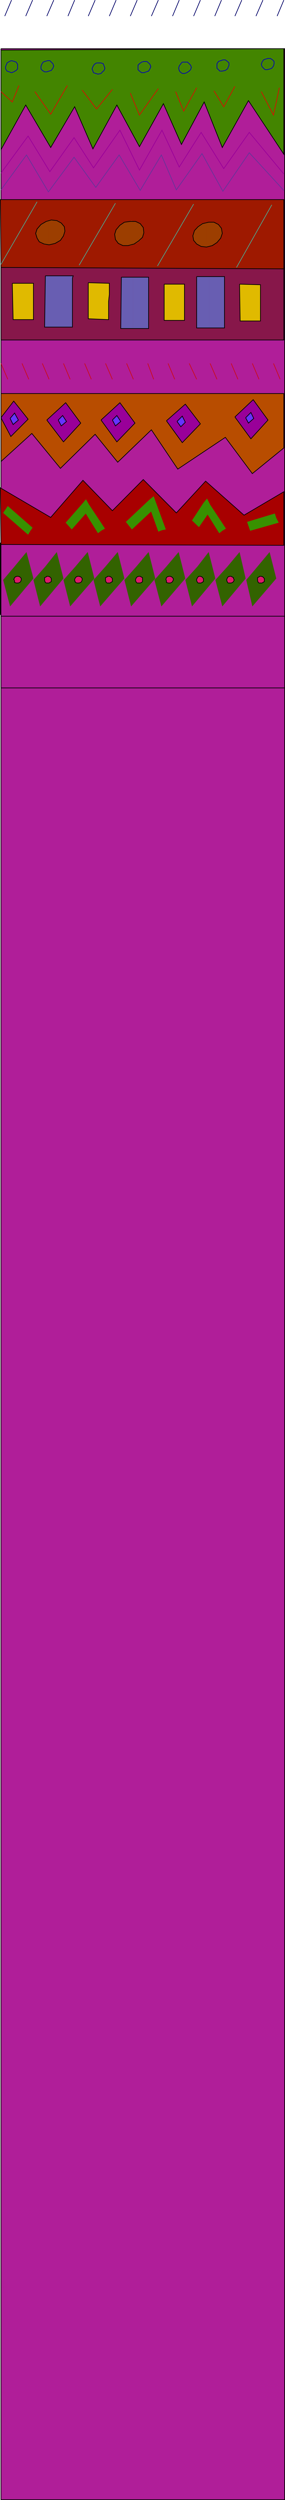 <svg xmlns="http://www.w3.org/2000/svg" width="336.824" height="2945.376"><path fill="#639" stroke="#000" stroke-miterlimit="10" stroke-width=".816" d="M.416 724.26h335v-84.5h-335v84.5"/><path fill="#b01e99" stroke="#000" stroke-miterlimit="10" stroke-width=".816" d="M1.115 57.362h335.3v2887.606H1.116V57.362"/><path fill="#b01e99" stroke="#000" stroke-miterlimit="10" stroke-width=".816" d="M1.115 810.464h335.3v-84.5H1.116v84.5"/><path fill="#336300" d="m304.416 667.362-13.399 15.899 7.2 31.203 28.3-32.902-7.902-31.2-14.2 17m-35.499 0-14.399 15.899 8.2 31.203 27.597-32.902-7.2-31.2-14.198 17m-35.5 0-14.399 15.899 7.899 31.203 27.601-32.902-7.902-31.2-13.2 17m-36.699 0-14.199 15.899 8.2 31.203 28.3-32.902-7.902-31.2-14.399 17m-35.5 0-14.199 15.899 7.899 31.203 28.601-32.902-7.902-31.2-14.399 17m-36.5 0-14.199 15.899 7.899 31.203 28.601-32.902-7.902-31.2-14.399 17m-35.5 0-14.199 15.899 7.899 31.203 28.601-32.902-7.902-31.2-14.399 17m-35.601 0-14.098 15.899 7.899 31.203 27.601-32.902-7.902-31.2-13.5 17m-36.399 0-13.5 15.899 8.2 31.203 27.601-32.902-8.203-31.2-14.098 17"/><path fill="#de1a6b" d="M304.416 684.163v-3.601h.8v-.899h1.899v-.7h2.601v.7h1.7v.899l1 1v3.601h-1v1h-.7v.7h-4.601l-.899-.7-.8-1v-1m-36.399 0v-2.601h.899v-1h.699v-.899h1v-.7h3.601v.7h.7v.899h1v2h.898v1.601h-.898v2h-1v.7h-5.301v-.7h-.7v-2h-.898m-35.601 0v-2.601h1v-1.899h1.699v-.7h2.601v.7h1.7v.899h1v4.601h-1v1h-.7v.7h-4.601v-.7h-.7v-1h-1v-1m-35.699 0-.699-.902v-.7h.7v-2h.898v-.898h1v-.7h3.601v.7h.7l1 .899v1h.898v2.601h-.898v2h-1v.7h-5.301v-.7h-.899v-2m-36.5 0v-2.601h1v-1h.899v-.899h1v-.7h2.601l1 .7h.7v.899h1v4.601l-1.7 1.7h-4.601v-.7h-.899v-1h-1v-1m-35.5 0v-3.601h.899v-.899h1.699v-.7h2.902v.7h1.7v.899h.898v4.601h-.898v1h-1v.7h-4.301l-1-.7-.899-1v-1m-36.5 0v-2.601h1v-1h.899v-.899h.699v-.7h3.602v.7h1l1 .899v1h.699v2.601h-.7v2h-1v.7h-5.3v-.7h-.899v-2h-1m-35.5 0v-3.601h.899v-.899h1.699v-.7h2.703v.7h1.899v.899h.699v4.601h-.7v1h-1v.7h-4.3v-.7h-1v-1h-.899v-1m-35.5 0h-1v-1.601h1v-2h.899v-.899h1l.699-.7h2.602v.7h2v.899l.699 1v2.601l-.7 1v1h-1v.7h-5.3v-.7h-.899v-2"/><path fill="none" stroke="#000" stroke-miterlimit="10" stroke-width=".816" d="M304.416 684.163v-3.601l1.699-.899 1-.7h1.699l1.902.7.7.899 1 1v3.601l-1.7 1-1 .7h-3.601l-.899-.7-.8-2m-36.399 0v-1.601l.899-2 .699-.899 2-.7h1.601l1 .7 1.7.899v1l.898 1.699-.898 1.902-1 1-1.7.7h-3.601l-.7-.7-.898-2m-35.601 0v-1.601l1-2 .699-.899 1-.7h1.699l1.902.7.7.899 1 1v3.601l-1.7 1-1 .7h-3.601l-.7-.7-1-2m-35.699 0-.699-1.601.7-2 .898-.899 2-.7h1.601l1.7.7 1 .899.898 1v1.699l-.898 1.902-1 1-1.7.7h-2.601l-1.899-.7v-2m-36.5 0v-1.601l1-2 .899-.899 1.699-.7h1.902l1 .7 1.7.899v4.601l-1 1-1.7.7h-3.601l-.899-.7-1-2m-35.5 0v-3.601l1.899-.899.699-.7h1.902l1.7.7 1 .899.898 1v3.601l-1.898 1-.7.7h-3.601l-1-.7-.899-2m-36.5 0v-1.601l1-2 .899-.899 1.699-.7h1.703l1.899.7 1 .899.699 1v1.699l-.7 1.902-1 1-1.898.7h-2.703l-1.598-.7-1-2m-35.5 0v-3.601l1.899-.899.699-.7h1.902l1.7.7 1 .899.699 1v3.601l-1.7 1-.898.7h-3.402l-1-.7-.899-2m-35.5 0-1-1.601 1-2 .899-.899 1.699-.7h1.902l1.7.7 1 .899.699 1v1.699l-.7 1.902-1 1-1.699.7h-2.601l-1.899-.7v-2"/><path fill="#a80000" stroke="#000" stroke-miterlimit="10" stroke-width=".816" d="m1.115 641.464 334.3 1v-63.102l-47 27.602-45.398-40.102-34.601 37.399-39.102-39.297-36.5 36.7-34.797-35.802-38.101 43.7-59.5-34.801.699 66.703"/><path fill="#b84d00" stroke="#000" stroke-miterlimit="10" stroke-width=".816" d="M1.115 463.663h334.3v64.098l-37.199 30.203-31.902-42.703-56.2 37.402-31.198-46.3-39.801 38.199-26.7-32.899-41 40.098-33.8-41.098-36.5 33.098v-80.098"/><path fill="#87174a" stroke="#000" stroke-miterlimit="10" stroke-width=".816" d="M1.115 400.562h334.3v-85.5H1.116v85.5"/><path fill="#685eb2" d="M68.017 385.362h17.598v-60.398H68.017v60.398m0-60.398H53.615l-.899 60.398h15.301v-60.398m89.297 62.098h18.3v-60.5h-18.3v60.5"/><path fill="#685eb2" d="M157.314 326.562h-13.898l-.7 60.5h14.598v-60.5m89.801 59.8h18.199v-60.5h-18.2v60.5"/><path fill="#685eb2" d="M247.115 325.862h-14.7v60.5h14.7v-60.5"/><path fill="none" stroke="#000" stroke-miterlimit="10" stroke-width=".816" d="M232.416 325.862v60.5h32.898v-60.5h-32.898m-89 .7-.7 60.5h32.899v-60.5h-32.2m-89.8-1.598-.899 60.398h32.899v-57.8l.902-2.598H53.615"/><path fill="#e0ba00" d="M25.814 376.562h13.703V333.76H25.814v42.8m0-42.8H14.517l1 42.802h10.297V333.76m89.801 42.302 12.699.5v-26l.902-1.598V333.76l-13.601-.399v42.7m0-42.699-11.301-.3v42.5l11.3.5v-42.7m89.501 44.102h12.902V334.76h-12.902v42.703m0-42.703h-11.098v42.704h11.098V334.76m89 43.403h13.699v-42.7l-13.7-.5v43.2"/><path fill="#e0ba00" d="m294.115 334.964-11-.203.699 43.402h10.3v-43.2"/><path fill="none" stroke="#000" stroke-miterlimit="10" stroke-width=".816" d="m14.517 333.76 1 42.802h24V333.76h-25m89.797-.698v42.5l24 1v-21.399l.902-8.2v-13.202l-24.902-.7m89.703 1.699v42.704h24V334.76h-24m89.098 0 .699 43.403h24v-42.7l-24.7-.702"/><path fill="#9e1900" stroke="#000" stroke-miterlimit="10" stroke-width=".816" d="m1.115 315.062-.7-79.899h335v81.598l-334.3-1.7"/><path fill="#9c3e00" d="M57.716 288.464h2.899l1-1h1.902l.7-.703h1.898l1-1h.699v-.899h1l.902-1h.7l1-.699v-1h1l.699-.902v-.7h.902v-1l1-1v-.699l1-.898v-2h.7v-6l-.7-.902v-1.7h-1v-1.898h-1l-.902-1v-.703h-.7v-1h-2l-.699-.899-.902-1h-1.7l-1-.699h-8.097l-.3.2v29.1"/><path fill="#9c3e00" d="m57.716 259.362-.5.5h-1.902v1h-1.7l-.898.899h-.699l-1 1h-1l-.703.703v1h-.898l-1 .898-1.7 1.7v1h-.902v.902l-1 .797v.902l-.7 1v2.598l-1 .703v2h1v3.598h.7v1.601h1v1l.902.7.7 1 1 .898h1v1h1.601l1 .703h1l.7 1h5v-29.102m93.398 30h3.8l1-.898h1.7l.902-1h1l.7-.703h1l.898-1h1l.699-.899v-1h1l.902-.699v-1h1v-.902l1.7-1.7v-1.699h.898v-2.898l.703-.703v-2.598l-.703-1v-2.601h-.898v-1.7l-1-1-.7-.898h-1v-1h-.902v-.703h-1l-.7-1h-1l-.898-.899h-4.402l-.898-1h-1l-.899 1h-2.902v28.5m0-28.5h-1.5l-.899.899h-1.699l-1 1h-.703v.703h-.898l-1 1h-.7l-1 .898-.902 1-1 .7-.7 1v.902l-1 .797-.898.902v1l-.8.7v1.898l-.899.703v4.598h.899v2.601l.8 1v.7l.899 1 1 .898.699 1h1v.703h.902l1 1h1.7l.898.898h5.8v-28.5m92.403 30.2h.5l.7-.7h3.597l.902-1h1.7v-.898h1l.898-1h1l.703-.703h1v-1h.899l.8-.899.899-1 1-.699v-1h.699v-.902l1-.7v-1l.902-1v-2.597h1v-4.3l-1-1v-1.7h-.902v-1.902h-1v-.7l-.7-1-1-.898h-.898v-1h-1.699l-1-.703h-.703l-1-1h-9.297v29.3"/><path fill="#9c3e00" d="M243.517 261.76h-.5l-1 1h-1.601l-1 .704h-1.7l-.902 1-.797.898h-.902l-1 1v.7h-.7l-1 1v.902h-.898v.797l-1 .902v1h-.703v.7l-1 1v1.6l-.898 1v5.298l.898.902v1l1 .7v1l.703.898 1 1v.703h1.899v1h.699l1 .898h.902l.797 1h2.602l1 .7h3.101V261.76"/><path fill="none" stroke="#000" stroke-miterlimit="10" stroke-width=".816" d="m54.615 260.862 6-1.699 6.5.7 5.3 2.898 3.602 4.3.7 5.301-1.7 5.5-3.601 5.301-6.2 3.598-7.199 1.703-6-1-5.601-2.602-2.602-4.3-1.7-5.598 1.7-5.203 4.602-5.297 6.199-3.602m92.402.898 7-.898h6.2l5.5 2.602 3.597 4.598.703 6.199-1.601 5.3-4.602 4.301-5.297 3.602-7.203 1.898h-6l-5.5-2.601-3.398-4.598-.899-6.2 1.7-5.3 4.5-5.3 5.3-3.602m92.399 1.703 7.199-1.703h6.199l5.3 2.703 3.602 4.5 1 6-1.902 5.598-4.398 5.199-5.5 3.601-6.899 1.7-6.3-.7-5.301-2.898-3.602-4.3-.898-5.302 1.898-6.199 4.3-4.601 5.302-3.598"/><path fill="none" stroke="#51a38c" stroke-miterlimit="10" stroke-width=".816" d="m1.115 311.464 42.699-73.703m49.703 74.703 42.899-73m49.699 73.898 42.699-72.898m50.703 74.598 41.7-73.7"/><path fill="#389100" d="m35.916 625.362 2.601-3.601-29.3-25.598-5.5 8.098 29.5 25.703 2.699-4.602m69.3-30.898-7.199-1.902-20.402 23.199 7.199 8 20.402-23.098-7.199-.902 7.2-5.297-3.602-6.3-3.598 4.398 7.2 1.902"/><path fill="#389100" d="m119.416 625.362 4.601-2.601-18.8-28.297-7.2 5.297 17.797 28.5 3.602-2.899m64.8-33.602-7.902-2.796-27.598 25.898 7.2 8.899 27.601-25.7-7.902-3.597 8.601-2.703-2.601-7.2-5.301 4.403 7.902 2.797"/><path fill="#389100" d="m191.416 624.663 4.601-.902-11.8-32-8.602 2.703 11.5 31.898 4.3-1.699m56.899-30.199-7.898-1.902-13.5 20.601 8.199 7.899 14.101-20.399-7.902-.902 7-5.297-3.598-7.203-4.3 5.3 7.898 1.903"/><path fill="#389100" d="m262.716 625.362 4.301-2.601-18.703-28.297-7 5.297 17.8 28.5 3.602-2.899m63.801-15.102-1.703-5.296-32.797 9.898 3.598 10.5 33.8-9.601-2.898-5.5"/><path fill="#909" d="m119.416 494.862 22.3-20.398 17.801 24-21.402 22.098-18.7-25.7m-64.101 0 22.3-20.398 17.802 24-20.399 22.098-19.703-25.7m141.402.898 22.301-19.597 17.797 23.2-21.398 22.1-18.7-25.702m80.899-4.501 21.601-20.398 17.5 24-20.199 22.102-18.902-25.703m-276.5.902 15.101-19.601 17 21.3-20.402 20.399-11.7-22.098"/><path fill="none" stroke="#000" stroke-miterlimit="10" stroke-width=".816" d="m119.416 494.862 22.3-20.398 17.801 24-21.402 22.098-18.7-25.7m-64.101 0 22.3-20.398 17.802 24-20.399 22.098-19.703-25.7m141.402.898 22.301-19.597 17.797 23.2-21.398 22.1-18.7-25.702m80.899-4.501 21.601-20.398 17.5 24-20.199 22.102-18.902-25.703m-276.5.902 15.101-19.601 17 21.3-20.402 20.399-11.7-22.098"/><path fill="#63f" d="m132.814 494.862 3.602 6.899 6.3-5.2-4.601-7-5.301 5.301m-64 0 3.602 6.899 6.199-5.2-4.598-7-5.203 5.301m140.402 1.7 4.5 6.199 5.301-5.297-3.601-7.203-6.2 6.3m81.098-4.398 3.3 6.3 6.302-5.5-3.399-7-6.203 6.2m-278.398.801 3.601 7.2 6.2-5.302-4.5-8.199-5.301 6.3"/><path fill="none" stroke="#000" stroke-miterlimit="10" stroke-width=".816" d="m132.814 494.862 3.602 6.899 6.3-5.2-4.601-7-5.301 5.301m-64 0 3.602 6.899 6.199-5.2-4.598-7-5.203 5.301m140.402 1.7 4.5 6.199 5.301-5.297-3.601-7.203-6.2 6.3m81.098-4.398 3.3 6.3 6.302-5.5-3.399-7-6.203 6.2m-278.398.801 3.601 7.2 6.2-5.302-4.5-8.199-5.301 6.3"/><path fill="none" stroke="#c90c1d" stroke-miterlimit="10" stroke-width=".816" d="m1.115 428.163 8.101 18.7m16.801-18.7 8 18.7m16-18.7 8 18.7m17-18.7 7.899 18.7m17.101-18.7 7.899 18.7m16.8-18.7 8.098 18.7m16.801-18.7 8 18.7m17-18.7 7 18.7m17-18.7 7.902 18.7m17.098-18.7 8.8 18.7m15.899-18.7 8.102 18.7m16.8-18.7 8 18.7m17-18.7 7.899 18.7m17.101-18.7 7.899 18.7"/><path fill="none" stroke="#006" stroke-miterlimit="10" stroke-width=".816" d="m5.615 18.964 8-18.8m16.801 18.8 8.101-18.8m16.797 18.8 8.203-18.8m16.797 18.8 7.902-18.8m16.098 18.8 8.102-18.8m16.8 18.8 8-18.8m16.801 18.8 8.098-18.8m16.801 18.8 8.199-18.8m16.801 18.8 7.898-18.8m17 18.8 8-18.8m17 18.8 7.902-18.8m15.899 18.8 8.101-18.8m16.801 18.8 8.2-18.8m16.8 18.8 7.899-18.8"/><path fill="none" stroke="#639" stroke-miterlimit="10" stroke-width=".816" d="m1.115 223.663 30.199-41.101 25.902 43.5 30.301-40.801 25.7 35.5 27.597-38.2 24.902 41.801 25-41.8 17.7 41.101 30.3-42.7 24.7 44.4 31.199-45.4 40.8 44.4"/><path fill="none" stroke="#909" stroke-miterlimit="10" stroke-width=".816" d="m1.115 203.964 32.101-43.703 25.7 42 28.601-40.098 23 35.598 31.2-44.399 23.097 47 26.602-47 20.398 43.399 25.902-40.797 26.7 42.7 30.199-42.7 40.8 49"/><path fill="#438500" stroke="#000" stroke-miterlimit="10" stroke-width=".816" d="M1.115 58.964v117.398l29.3-52.601 29.5 50 28.301-48 21.598 49.601 28.3-51.601 26.7 49 28.3-50.598 21.302 48 26.898-50 21.402 53.598 30.899-55.2 41.8 63.102v-124.3l-334.3 1.6"/><path fill="none" stroke="#0000b8" stroke-miterlimit="10" stroke-width=".816" d="m52.716 72.464 3.598-1h2.602l1.699 1.7 1.902 1.898 1 2.699-1 2.601-1.902 2.602-2.598.797-2.703.902h-2.598l-2.699-1.7-1.601-1.901v-2.598l.898-2.703 1.703-2.598 1.7-.7m61.398 1.7h5.3l2.602.899 1 2.699 1 2.601-1 2.602-1.902 1.7-1.7 1.898-3.601.8-2.598-.8-2.699-.899-.703-1.902-1-2.7 1-2.597 1.703-2.703 2.598-1.598M10.916 72.464l2.699-1 3.601 1 1.899.7 1.699 2.597v5.3l-1.7 1.903-2.898 1.7-2.601 1-2.7-1-2.601-.903-1.7-2.7v-2.597l.7-1.703 1-2.598 2.602-1.7m156.5.7 2.601-.7h3.598l2 1.7 1.601 1.598 1 2.703-1 2.598-1.601 2.699-2.7.902-2.898 1h-2.601l-2.602-1.902-1.7-1.7v-5.3l1.7-1.7 2.602-1.898m48 0h6.199l2 1.899 1.601 1.699 1 2.601-1 2.7-1.601 1.699-2.899 1.902-2.699.899h-2.601l-2.602-1.899-1-1.7-.7-2.6.7-2.602 1.902-2.7 1.7-1.898m45.398-1.699 2.602-.902h2.898l2.602 1.902 1.699 1.7v2.597l-1 2.601-.7 1.7-2.601 1.902-3.598.797h-2.902l-3.398-3.399v-5.3l1.699-2.598 2.699-1m53.203-1.902 2.7-.7h2.898l2.601 1.7 1.7 1.902v2.598l-.7 2.699-2 2.601-1.601.7-3.598 1h-2.703l-1.898-1.7-1.7-1.898-.902-2.703.902-2.598 1.7-2.601 2.601-1"/><path fill="none" stroke="#d90d00" stroke-miterlimit="10" stroke-width=".816" d="m41.216 107.964 18.7 26.598 19.699-33.801m229.199 7.203 14.402 27.598 6.899-32.2m-329 4.602 13.402 12.2 7.899-19.403m74.699 5.301 17 22.3 18.699-23m21.203 4.301 10.797 25.899 22.3-31.2m20.403 3.602 9.598 23 15.3-27.602m20.399 3.602 11.602 18.797 13.199-24"/></svg>
